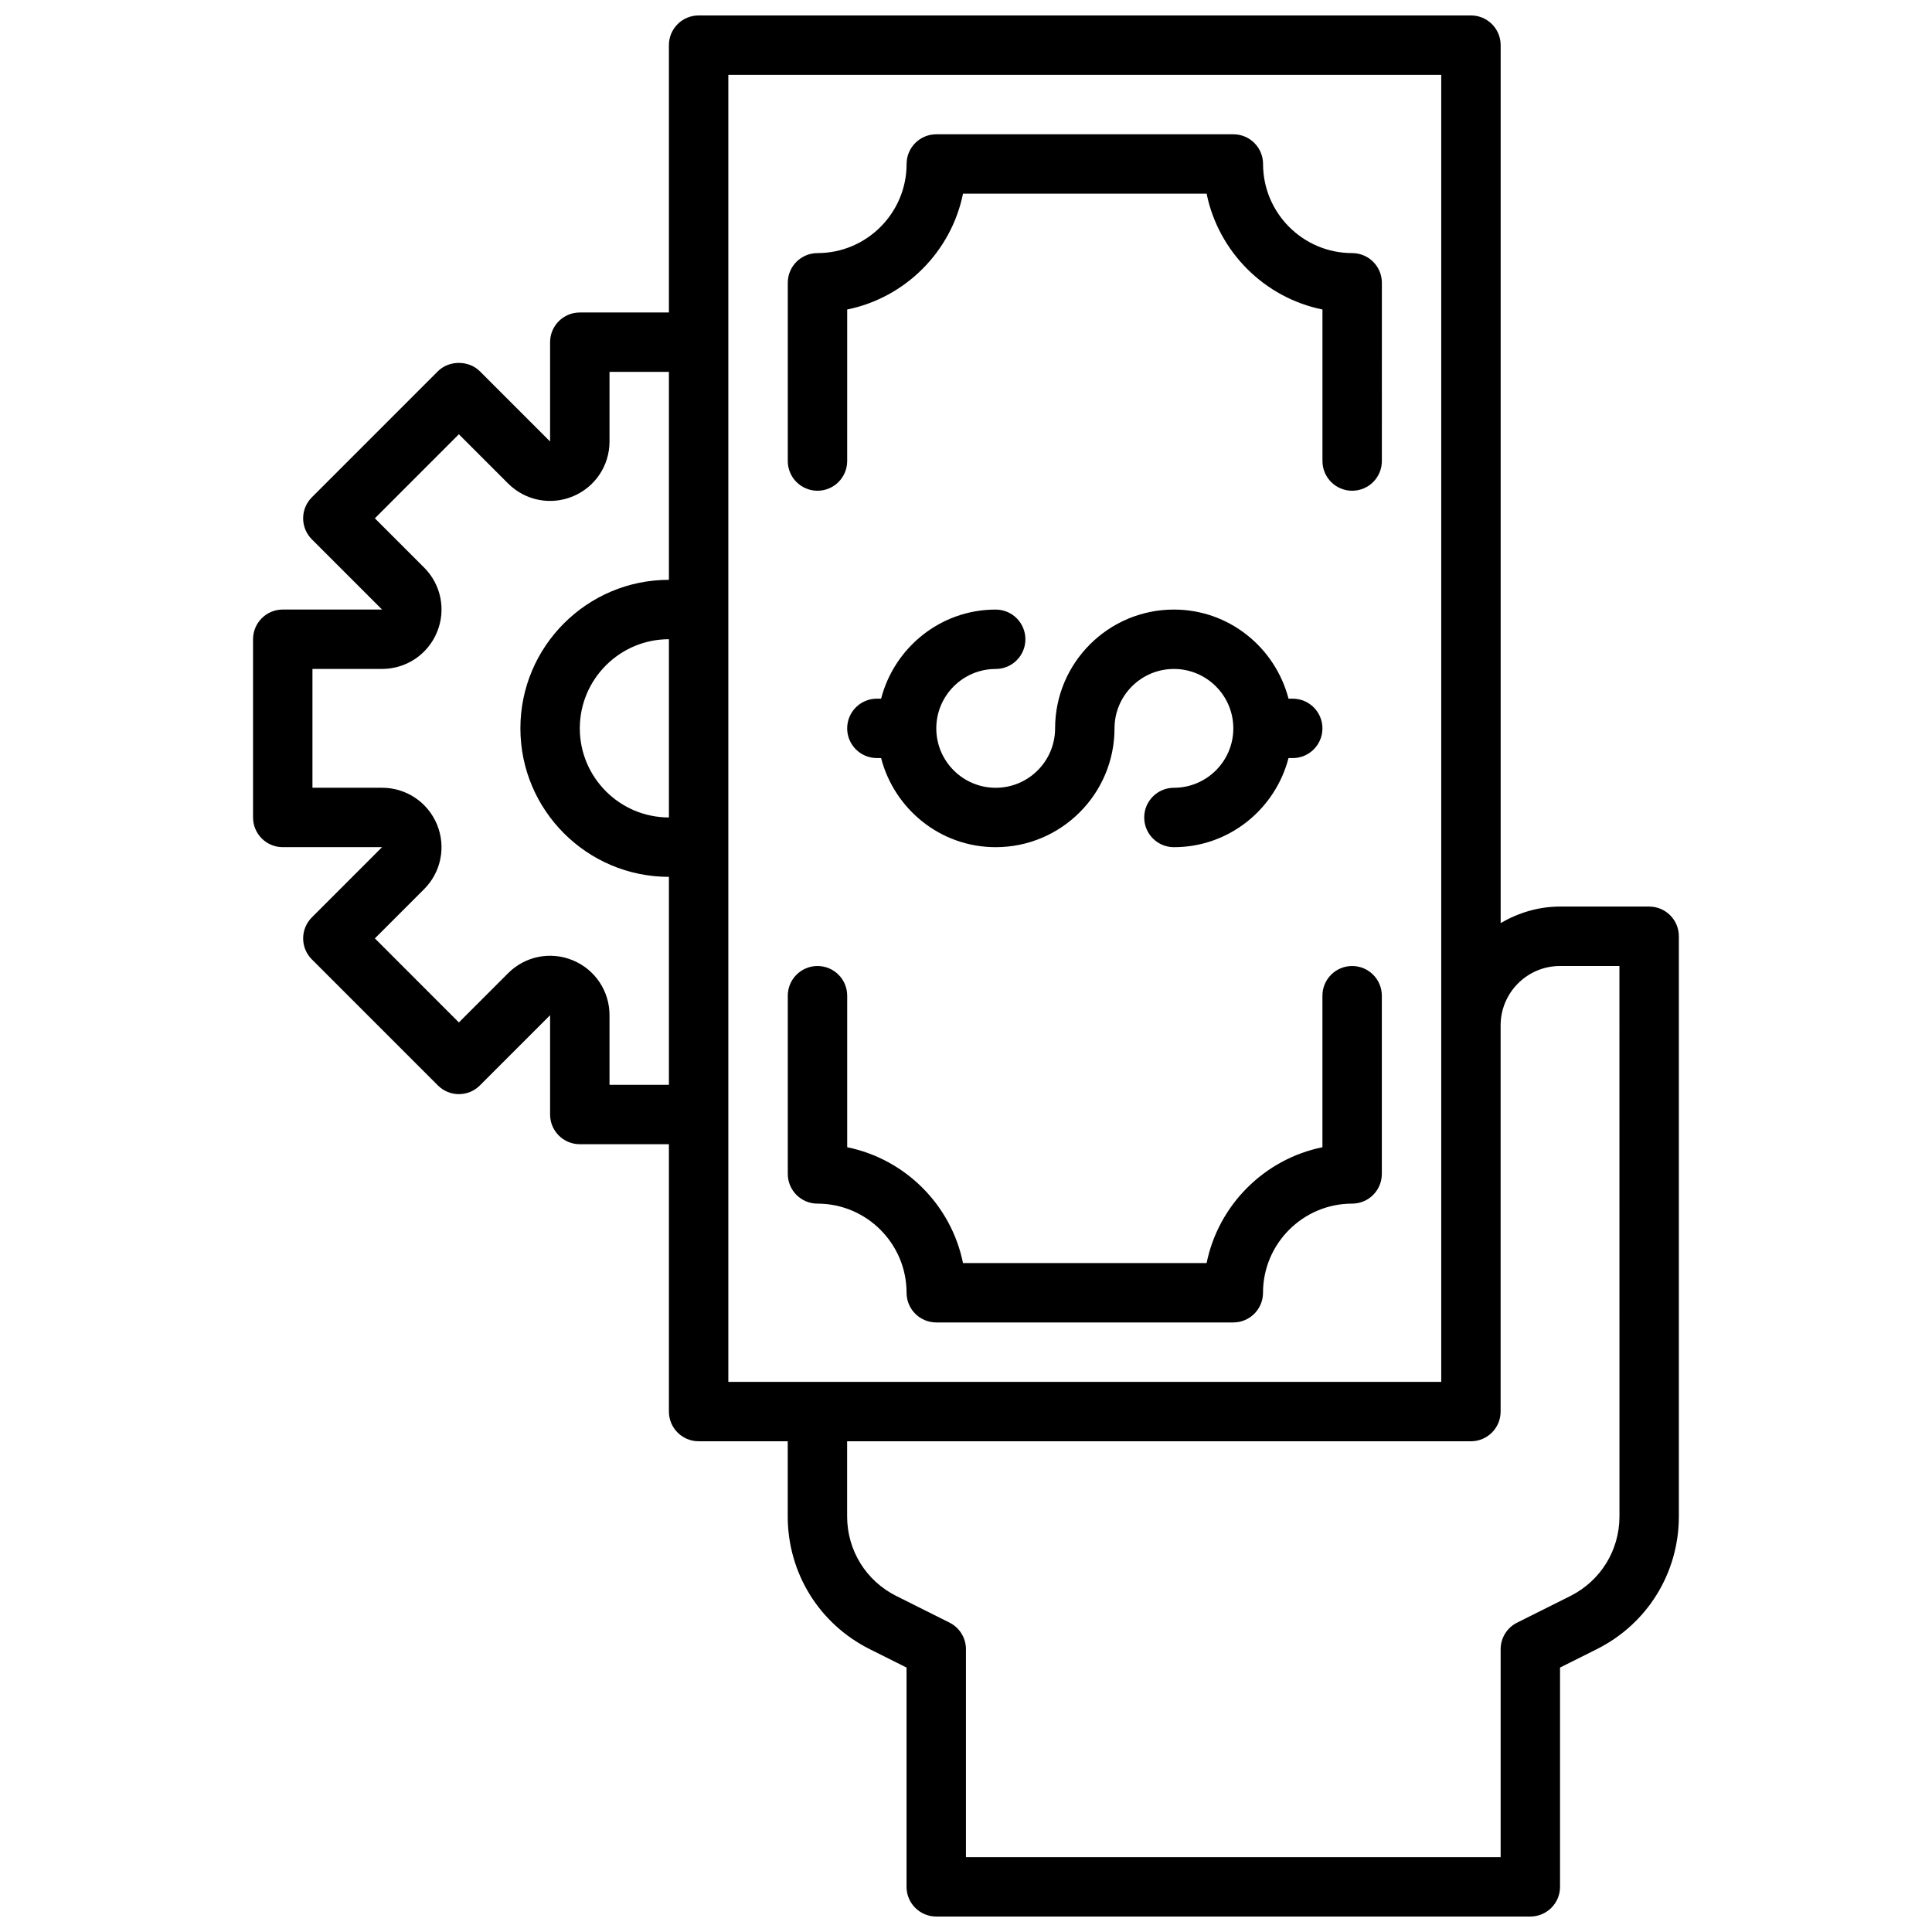 <?xml version="1.0" encoding="UTF-8"?>
<!-- Uploaded to: ICON Repo, www.iconrepo.com, Generator: ICON Repo Mixer Tools -->
<svg width="800px" height="800px" version="1.1" viewBox="144 144 512 512" xmlns="http://www.w3.org/2000/svg">
 <defs>
  <clipPath id="a">
   <path d="m211 148.09h378v503.81h-378z"/>
  </clipPath>
 </defs>
 <g clip-path="url(#a)">
  <path d="m581.05 384.25h-23.617c-5.762 0-11.09 1.668-15.742 4.375v-232.66c0-4.344-3.519-7.871-7.871-7.871h-204.68c-4.352 0-7.871 3.527-7.871 7.871v70.848h-23.617c-4.352 0-7.871 3.527-7.871 7.871v26.316l-18.609-18.609c-2.953-2.953-8.18-2.953-11.133 0l-33.395 33.402c-3.078 3.078-3.078 8.055 0 11.133l18.605 18.609h-26.316c-4.352 0-7.871 3.527-7.871 7.871v47.23c0 4.344 3.519 7.871 7.871 7.871h26.316l-18.602 18.609c-3.078 3.078-3.078 8.055 0 11.133l33.395 33.402c3.078 3.078 8.055 3.078 11.133 0l18.605-18.609v26.316c0 4.344 3.519 7.871 7.871 7.871h23.617v70.848c0 4.344 3.519 7.871 7.871 7.871h23.617v19.902c0 15.004 8.336 28.496 21.758 35.203l9.73 4.867v58.109c0 4.344 3.519 7.871 7.871 7.871h157.44c4.352 0 7.871-3.527 7.871-7.871v-58.109l9.73-4.867c13.422-6.715 21.758-20.199 21.758-35.203v-153.73c0-4.344-3.516-7.871-7.871-7.871zm-259.78-23.617c-13.02 0-23.617-10.598-23.617-23.617s10.598-23.617 23.617-23.617zm-15.742 70.852v-18.445c0-6.391-3.809-12.098-9.715-14.547-5.91-2.449-12.633-1.109-17.16 3.418l-13.043 13.043-22.262-22.27 13.035-13.035c4.519-4.519 5.863-11.25 3.426-17.152-2.449-5.914-8.168-9.734-14.559-9.734h-18.445v-31.488h18.445c6.391 0 12.105-3.816 14.555-9.723 2.449-5.902 1.109-12.633-3.418-17.152l-13.043-13.043 22.262-22.27 13.043 13.043c4.519 4.519 11.25 5.863 17.16 3.418 5.906-2.449 9.719-8.156 9.719-14.547v-18.445h15.742v55.105c-21.703 0-39.359 17.656-39.359 39.359 0 21.703 17.656 39.359 39.359 39.359v55.105zm31.488-267.65h188.93v346.37l-188.93 0.004zm236.16 382.02c0 9.004-5.008 17.098-13.051 21.121l-14.082 7.047c-2.672 1.328-4.356 4.051-4.356 7.035v55.105h-141.7v-55.105c0-2.984-1.684-5.707-4.352-7.047l-14.082-7.047c-8.051-4.012-13.055-12.113-13.055-21.109v-19.902h165.31c4.352 0 7.871-3.527 7.871-7.871v-102.34c0-8.684 7.062-15.742 15.742-15.742h15.742z"/>
 </g>
 <path d="m455.1 352.77c-4.352 0-7.871 3.527-7.871 7.871s3.519 7.871 7.871 7.871c14.633 0 26.852-10.078 30.371-23.617l1.117 0.004c4.352 0 7.871-3.527 7.871-7.871s-3.519-7.871-7.871-7.871h-1.117c-3.519-13.539-15.734-23.617-30.371-23.617-17.367 0-31.488 14.121-31.488 31.488 0 8.684-7.062 15.742-15.742 15.742-8.684 0-15.742-7.062-15.742-15.742 0-8.684 7.062-15.742 15.742-15.742 4.352 0 7.871-3.527 7.871-7.871s-3.519-7.871-7.871-7.871c-14.633 0-26.852 10.078-30.371 23.617l-1.117-0.008c-4.352 0-7.871 3.527-7.871 7.871s3.519 7.871 7.871 7.871h1.117c3.519 13.539 15.734 23.617 30.371 23.617 17.367 0 31.488-14.121 31.488-31.488 0-8.684 7.062-15.742 15.742-15.742 8.684 0 15.742 7.062 15.742 15.742 0.004 8.688-7.059 15.746-15.742 15.746z"/>
 <path d="m360.64 274.05c4.352 0 7.871-3.527 7.871-7.871l0.004-40.156c15.395-3.133 27.559-15.297 30.691-30.695h64.559c3.141 15.398 15.305 27.562 30.699 30.695v40.156c0 4.344 3.519 7.871 7.871 7.871 4.352 0 7.871-3.527 7.871-7.871l0.004-47.234c0-4.344-3.519-7.871-7.871-7.871-13.02 0-23.617-10.598-23.617-23.617 0-4.344-3.519-7.871-7.871-7.871h-78.723c-4.352 0-7.871 3.527-7.871 7.871 0 13.02-10.598 23.617-23.617 23.617-4.352 0-7.871 3.527-7.871 7.871v47.23c0 4.348 3.519 7.875 7.871 7.875z"/>
 <path d="m384.25 486.59c0 4.344 3.519 7.871 7.871 7.871h78.719c4.352 0 7.871-3.527 7.871-7.871 0-13.02 10.598-23.617 23.617-23.617 4.352 0 7.871-3.527 7.871-7.871v-47.23c0-4.344-3.519-7.871-7.871-7.871-4.352 0-7.871 3.527-7.871 7.871v40.156c-15.398 3.133-27.559 15.297-30.691 30.691h-64.559c-3.133-15.398-15.297-27.559-30.691-30.691v-40.156c0-4.344-3.519-7.871-7.871-7.871-4.352 0-7.871 3.527-7.871 7.871v47.23c0 4.344 3.519 7.871 7.871 7.871 13.012 0.004 23.605 10.598 23.605 23.617z"/>
</svg>